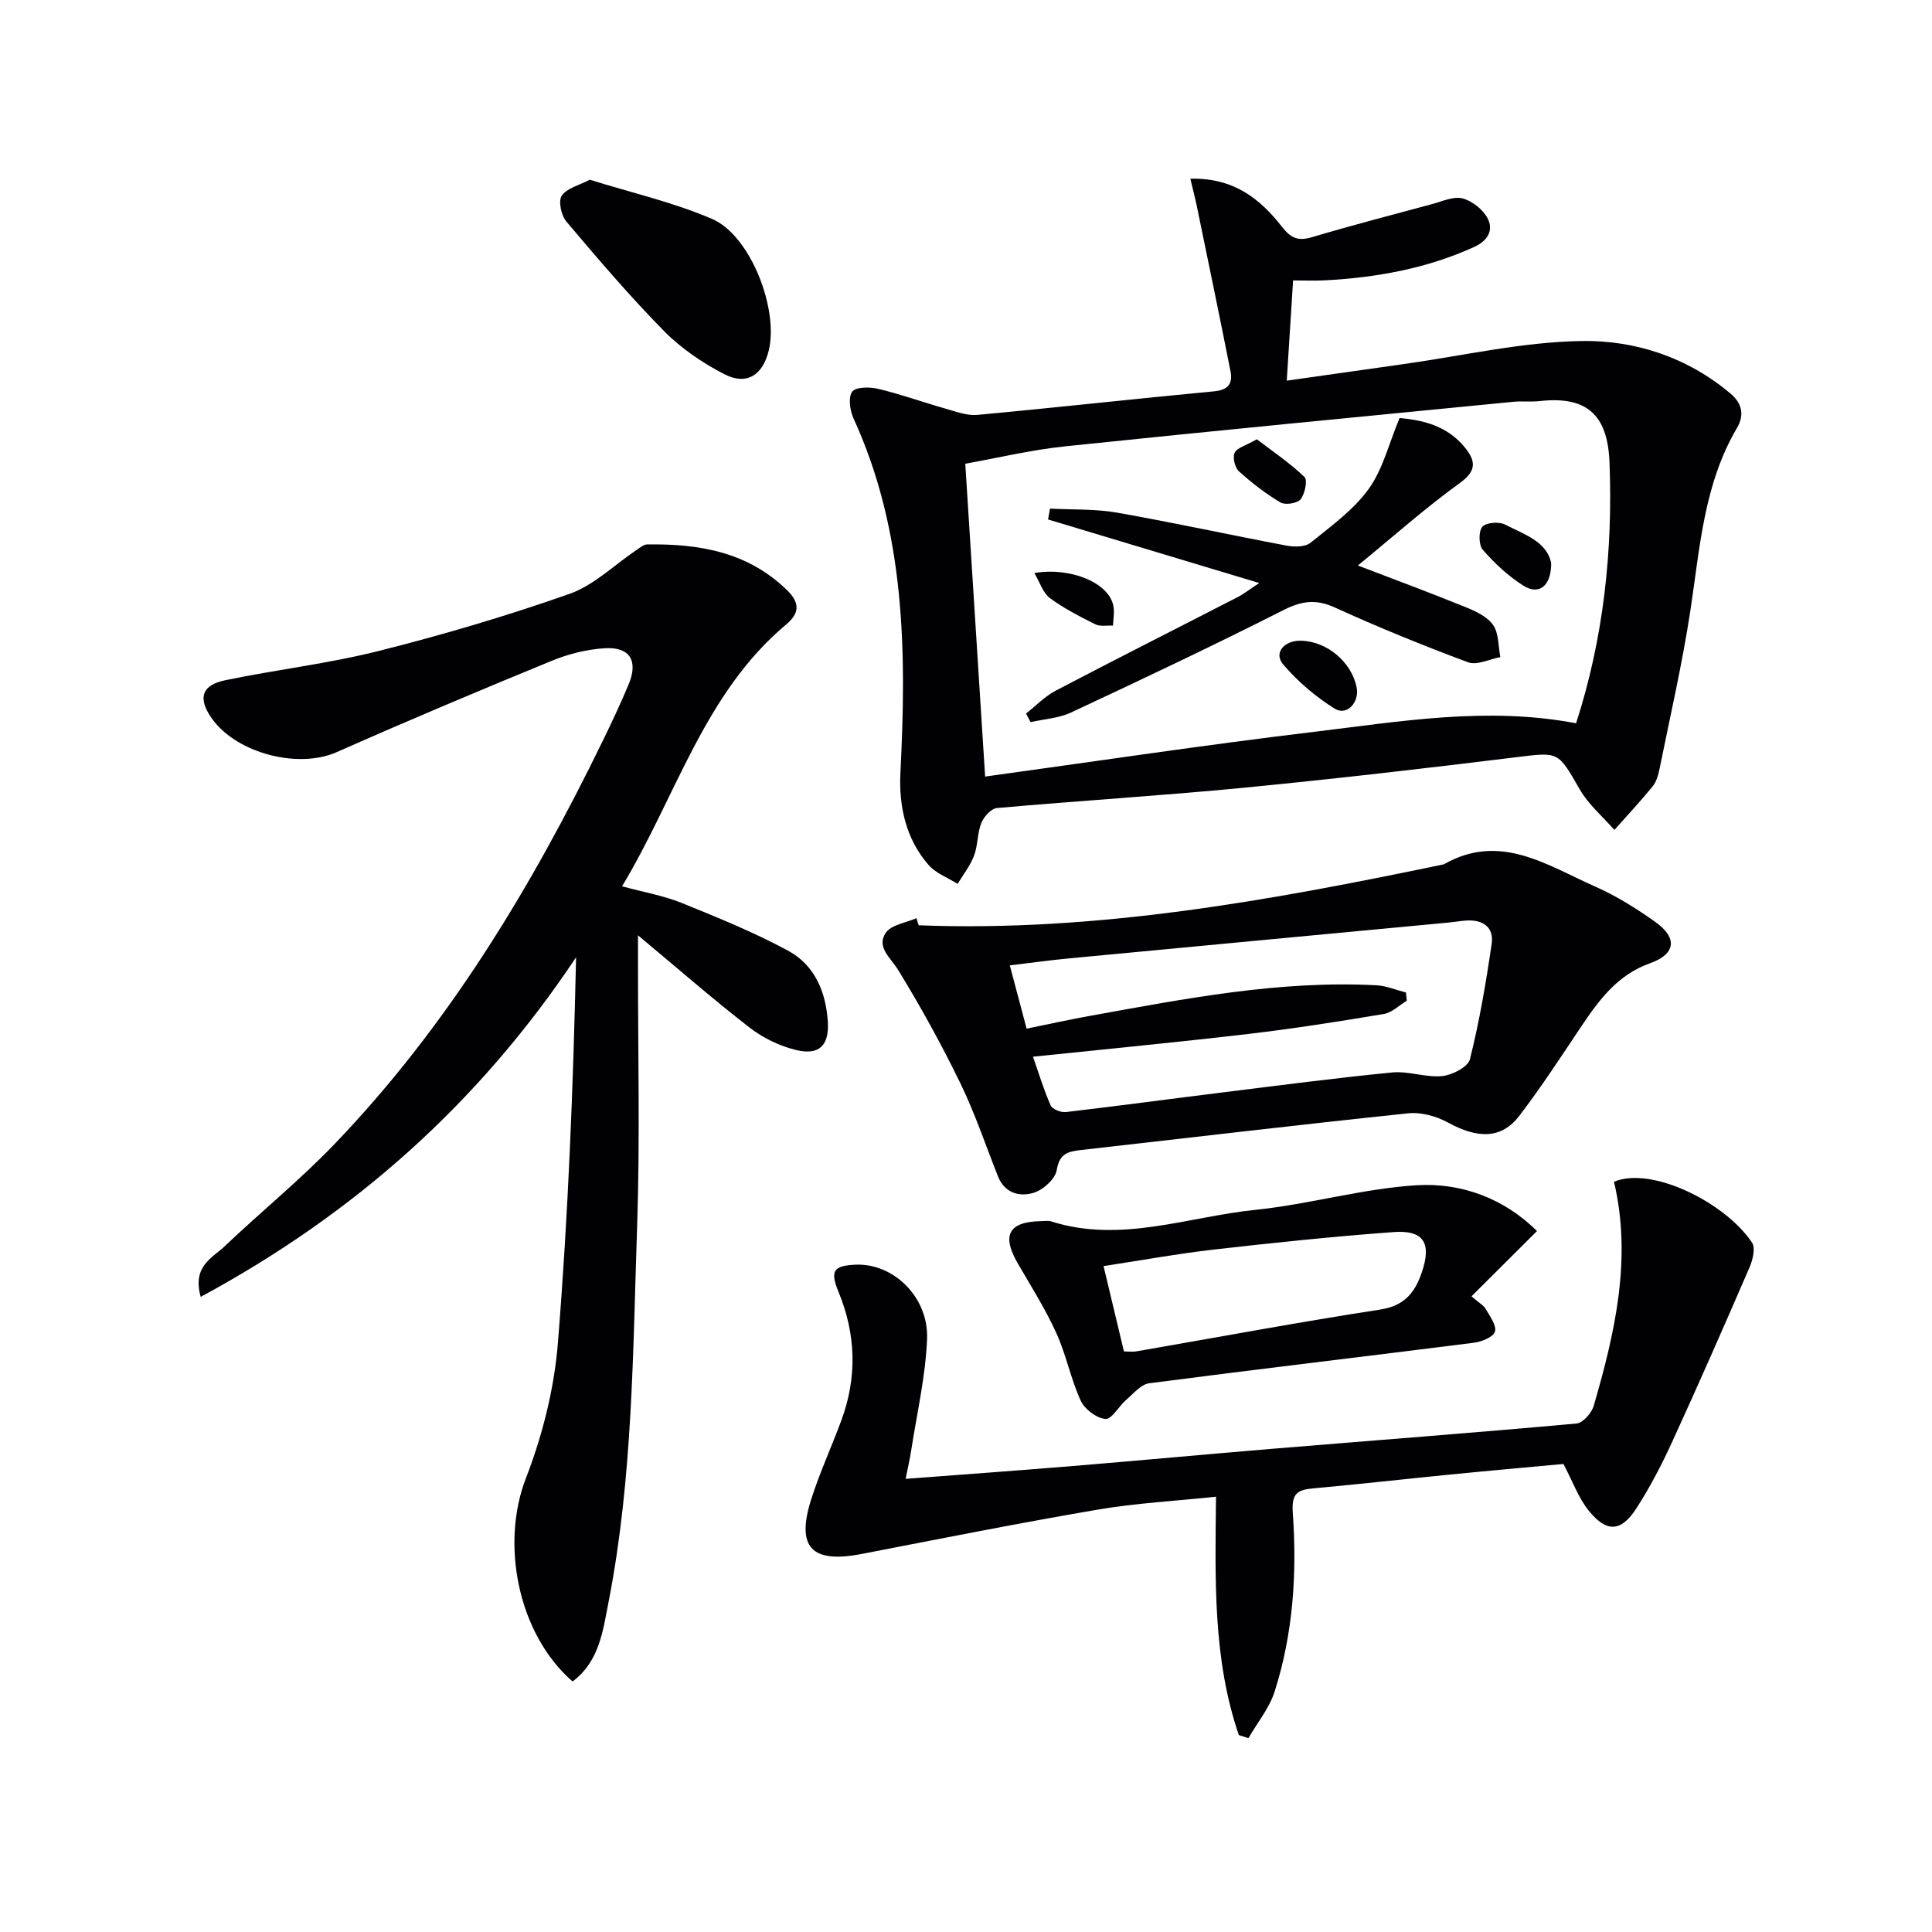 <svg enable-background="new 0 0 400 400" viewBox="0 0 400 400" xmlns="http://www.w3.org/2000/svg"><g fill="#010103"><path d="m118.54 348.13c-11.4-9.93-14.89-28.58-9.66-42.07 3.43-8.86 5.85-18.48 6.62-27.93 2.14-26.5 3.18-53.08 3.77-79.93-20.05 30.08-45.76 53.04-77.72 70.3-1.78-6.39 2.44-8.07 4.96-10.47 7.47-7.11 15.52-13.64 22.65-21.06 23.54-24.49 40.85-53.21 55.63-83.58 1.89-3.88 3.74-7.79 5.39-11.77 1.99-4.8.22-7.72-4.94-7.41-3.73.22-7.58 1.19-11.05 2.62-14.89 6.11-29.73 12.36-44.45 18.88-8.29 3.68-21.67.02-26.42-7.77-2.25-3.68-1.35-6.14 3.34-7.11 10.55-2.19 21.33-3.43 31.76-6.06 13.32-3.35 26.55-7.26 39.5-11.82 5.09-1.8 9.32-6.04 13.96-9.15.66-.44 1.4-1.07 2.11-1.08 10.75-.17 20.87 1.54 29 9.51 2.65 2.6 2.55 4.73-.19 7.03-17.04 14.28-22.75 35.55-34.01 54.24 4.55 1.24 8.59 1.93 12.31 3.43 7.5 3.04 15.04 6.1 22.13 9.94 5.43 2.95 7.77 8.49 8.16 14.64.31 4.9-1.74 7.04-6.55 5.89-3.41-.82-6.87-2.5-9.65-4.65-7.58-5.87-14.8-12.19-23.1-19.1v5.84c-.02 18.16.43 36.34-.18 54.48-.88 25.89-.9 51.89-5.87 77.47-1.19 6.02-1.89 12.53-7.5 16.69z"/><path d="m246.45 37c9.04-.23 14.5 4.23 18.98 9.97 1.86 2.38 3.37 2.98 6.21 2.13 8.26-2.45 16.6-4.62 24.92-6.86 2.07-.56 4.39-1.65 6.25-1.16 1.99.52 4.21 2.28 5.17 4.1 1.29 2.46.07 4.66-2.75 5.94-9.82 4.48-20.2 6.34-30.87 6.92-2.12.11-4.25.02-6.64.02-.45 7.05-.86 13.62-1.31 20.75 8.13-1.15 16.1-2.29 24.07-3.41 12.32-1.73 24.63-4.6 36.98-4.8 11.09-.18 21.94 3.37 30.85 10.91 2.43 2.05 2.85 4.48 1.31 7.1-6.89 11.69-7.67 24.87-9.65 37.83-1.67 10.97-4.17 21.81-6.37 32.7-.26 1.28-.64 2.69-1.43 3.66-2.53 3.11-5.27 6.04-7.93 9.03-2.42-2.78-5.36-5.25-7.16-8.38-4.56-7.93-4.32-7.76-13.13-6.68-18.78 2.31-37.58 4.49-56.42 6.32-17.02 1.65-34.1 2.69-51.14 4.21-1.19.11-2.71 1.8-3.22 3.09-.84 2.11-.69 4.61-1.5 6.75-.78 2.08-2.24 3.92-3.4 5.86-2.03-1.28-4.5-2.18-6.02-3.92-4.72-5.4-6.17-12.18-5.83-19.05 1.27-25.08 1.05-49.89-9.7-73.38-.75-1.65-1.15-4.38-.28-5.56.74-1.01 3.65-1 5.4-.58 4.66 1.11 9.19 2.75 13.8 4.06 2.19.62 4.52 1.53 6.69 1.33 16.36-1.51 32.69-3.34 49.04-4.88 2.95-.28 3.89-1.64 3.39-4.16-2.18-11.03-4.47-22.04-6.74-33.06-.39-2.06-.93-4.09-1.57-6.8zm-42.49 123.78c22.76-3.13 45.39-6.54 68.09-9.26 17.91-2.15 35.85-5.28 54.26-1.77 5.7-17.62 7.63-35.75 6.92-54.03-.39-10.08-4.9-13.74-14.46-12.68-1.81.2-3.67-.03-5.49.15-30.92 3.03-61.85 5.99-92.75 9.22-7.18.75-14.25 2.46-20.68 3.6 1.38 21.8 2.72 42.81 4.11 64.77z"/><path d="m190.2 191.57c36.87 1.43 72.85-5.15 108.73-12.62 11.63-6.66 21.37.2 31.33 4.6 4.37 1.93 8.52 4.53 12.43 7.31 4.68 3.31 4.26 6.68-1.06 8.57-6.78 2.4-10.61 7.67-14.35 13.24-4.15 6.2-8.22 12.47-12.75 18.38-3.66 4.78-8.58 4.73-14.72 1.37-2.41-1.32-5.58-2.2-8.26-1.92-22.6 2.36-45.16 5.05-67.74 7.6-2.65.3-4.48.71-5.02 4.13-.29 1.84-2.8 4.12-4.76 4.72-2.87.88-6 .14-7.4-3.37-2.56-6.47-4.79-13.11-7.82-19.35-3.89-7.99-8.2-15.82-12.85-23.39-1.57-2.56-4.55-4.72-2.59-7.69 1.11-1.68 4.18-2.08 6.37-3.05.15.49.3.98.46 1.47zm22.35 21.4c4.7-.95 8.9-1.89 13.14-2.65 19.61-3.54 39.19-7.38 59.28-6.33 2.06.11 4.08.98 6.12 1.5.06.57.12 1.13.17 1.7-1.58.95-3.07 2.47-4.77 2.75-9.33 1.56-18.68 3.03-28.06 4.13-14.65 1.72-29.34 3.12-44.56 4.71 1.18 3.37 2.22 6.82 3.66 10.09.35.79 2.13 1.49 3.15 1.37 10.87-1.27 21.71-2.74 32.56-4.08 11.66-1.45 23.32-2.98 35.01-4.12 3.39-.33 6.96 1.09 10.35.75 2.08-.21 5.34-1.89 5.74-3.5 1.96-7.84 3.32-15.84 4.49-23.85.52-3.53-1.86-5.08-5.31-4.85-1.15.08-2.29.29-3.44.4-26.27 2.48-52.53 4.94-78.8 7.44-4.02.38-8.02.94-12.21 1.44 1.25 4.69 2.31 8.67 3.48 13.1z"/><path d="m256.49 359.23c-5.39-15.71-4.91-32.12-4.73-49.35-8.47.89-16.55 1.32-24.48 2.67-16.34 2.79-32.6 6.03-48.88 9.18-10.38 2.01-13.63-1.34-10.43-11.38 1.76-5.51 4.2-10.8 6.21-16.24 3.31-8.95 3.06-17.84-.59-26.68-1.77-4.3-1.02-5.38 3.51-5.59 7.79-.36 15.19 6.65 14.84 15.4-.31 7.73-2.11 15.39-3.29 23.08-.27 1.76-.68 3.5-1.15 5.86 11.86-.9 23.26-1.72 34.65-2.66 13.74-1.13 27.47-2.42 41.22-3.56 21.02-1.74 42.06-3.33 63.06-5.24 1.31-.12 3.1-2.18 3.54-3.67 4.41-15.19 7.93-30.51 4.19-46.38 7.82-3.29 23.09 4.34 28.58 12.6.75 1.12.15 3.59-.52 5.13-5.26 12.16-10.59 24.29-16.11 36.33-2.14 4.66-4.54 9.25-7.31 13.55-3.15 4.9-6.15 5.07-9.85.51-2.12-2.61-3.3-5.98-5.26-9.69-7.34.68-15.4 1.39-23.45 2.19-9.42.93-18.82 2-28.25 2.85-3.36.31-4.63.98-4.33 5.14.89 12.46.07 24.94-3.76 36.94-1.1 3.44-3.58 6.44-5.43 9.65-.65-.21-1.31-.43-1.98-.64z"/><path d="m318.22 254.87c-4.66 4.65-8.92 8.9-13.56 13.52 1.62 1.41 2.52 1.88 2.94 2.62.86 1.51 2.29 3.41 1.91 4.69-.33 1.12-2.75 2.1-4.35 2.3-22.4 2.84-44.83 5.47-67.22 8.39-1.71.22-3.26 2.13-4.75 3.41-1.54 1.33-3.02 4.09-4.33 3.98-1.85-.16-4.31-2.03-5.12-3.81-2.06-4.49-3-9.5-5.05-14-2.26-4.96-5.19-9.61-7.94-14.34-3.44-5.92-1.94-8.7 4.87-8.81.67-.01 1.38-.14 1.99.05 14.38 4.59 28.24-.94 42.27-2.38 11.21-1.15 22.23-4.41 33.44-5.1 9.3-.56 18.11 2.76 24.9 9.48zm-85.52 24.93c.99 0 1.82.12 2.6-.02 16.81-2.91 33.59-6.05 50.46-8.65 4.96-.76 7.14-3.44 8.58-7.61 2.11-6.11.48-8.9-5.83-8.43-12.4.91-24.78 2.2-37.13 3.61-7.65.88-15.25 2.27-22.9 3.43 1.49 6.25 2.83 11.85 4.22 17.67z"/><path d="m122.11 37.21c8.71 2.72 17.36 4.68 25.36 8.14 7.93 3.43 13.8 18.69 11.68 27.27-1.26 5.1-4.6 7.24-9.23 4.83-4.5-2.33-8.91-5.32-12.44-8.91-7.1-7.21-13.69-14.95-20.23-22.68-1.06-1.26-1.7-4.26-.94-5.35 1.1-1.58 3.64-2.17 5.8-3.3z"/><path d="m260.71 120.71c-15.22-4.58-29.47-8.87-43.72-13.16.13-.75.27-1.5.4-2.25 4.62.25 9.33.04 13.85.83 11.76 2.07 23.43 4.63 35.17 6.84 1.59.3 3.82.29 4.93-.61 4.26-3.43 8.87-6.77 12.02-11.11 2.93-4.05 4.16-9.33 6.41-14.7 4.18.37 9.66 1.32 13.51 6.09 2.1 2.61 2.64 4.7-.94 7.29-7.21 5.21-13.89 11.16-21.21 17.15 7.54 2.89 14.98 5.64 22.33 8.63 2.09.85 4.49 1.97 5.68 3.7 1.19 1.74 1.05 4.39 1.49 6.64-2.25.41-4.84 1.75-6.68 1.07-9.32-3.46-18.55-7.23-27.6-11.35-3.92-1.78-6.85-1.36-10.64.55-14.51 7.35-29.23 14.31-43.97 21.2-2.54 1.19-5.57 1.35-8.37 1.99-.31-.59-.63-1.19-.94-1.78 2.04-1.6 3.89-3.56 6.15-4.74 12.49-6.55 25.09-12.89 37.63-19.35 1.25-.63 2.37-1.53 4.5-2.93z"/><path d="m269.27 132.65c5.41.07 10.58 4.4 11.61 9.7.59 3.08-2.02 5.92-4.52 4.38-3.96-2.45-7.66-5.62-10.69-9.16-2.02-2.35.15-4.97 3.6-4.92z"/><path d="m321.16 116.62c-.01 4.79-2.57 6.67-5.79 4.62-3.12-1.98-5.92-4.62-8.37-7.4-.86-.98-.91-3.8-.11-4.76.75-.9 3.46-1.13 4.71-.48 3.95 2.04 8.7 3.51 9.56 8.02z"/><path d="m260.22 90.95c3.3 2.53 6.83 4.9 9.86 7.8.68.65.09 3.5-.8 4.62-.68.85-3.18 1.24-4.17.66-3.07-1.82-5.95-4.05-8.61-6.46-.84-.76-1.33-2.84-.88-3.82.46-1.03 2.24-1.46 4.6-2.8z"/><path d="m214.15 118.64c7.48-1.29 15.81 2.06 16.42 7.17.15 1.22-.08 2.48-.14 3.72-1.23-.07-2.65.23-3.67-.28-3.24-1.62-6.51-3.29-9.41-5.44-1.41-1.05-2.03-3.19-3.2-5.17z"/></g></svg>